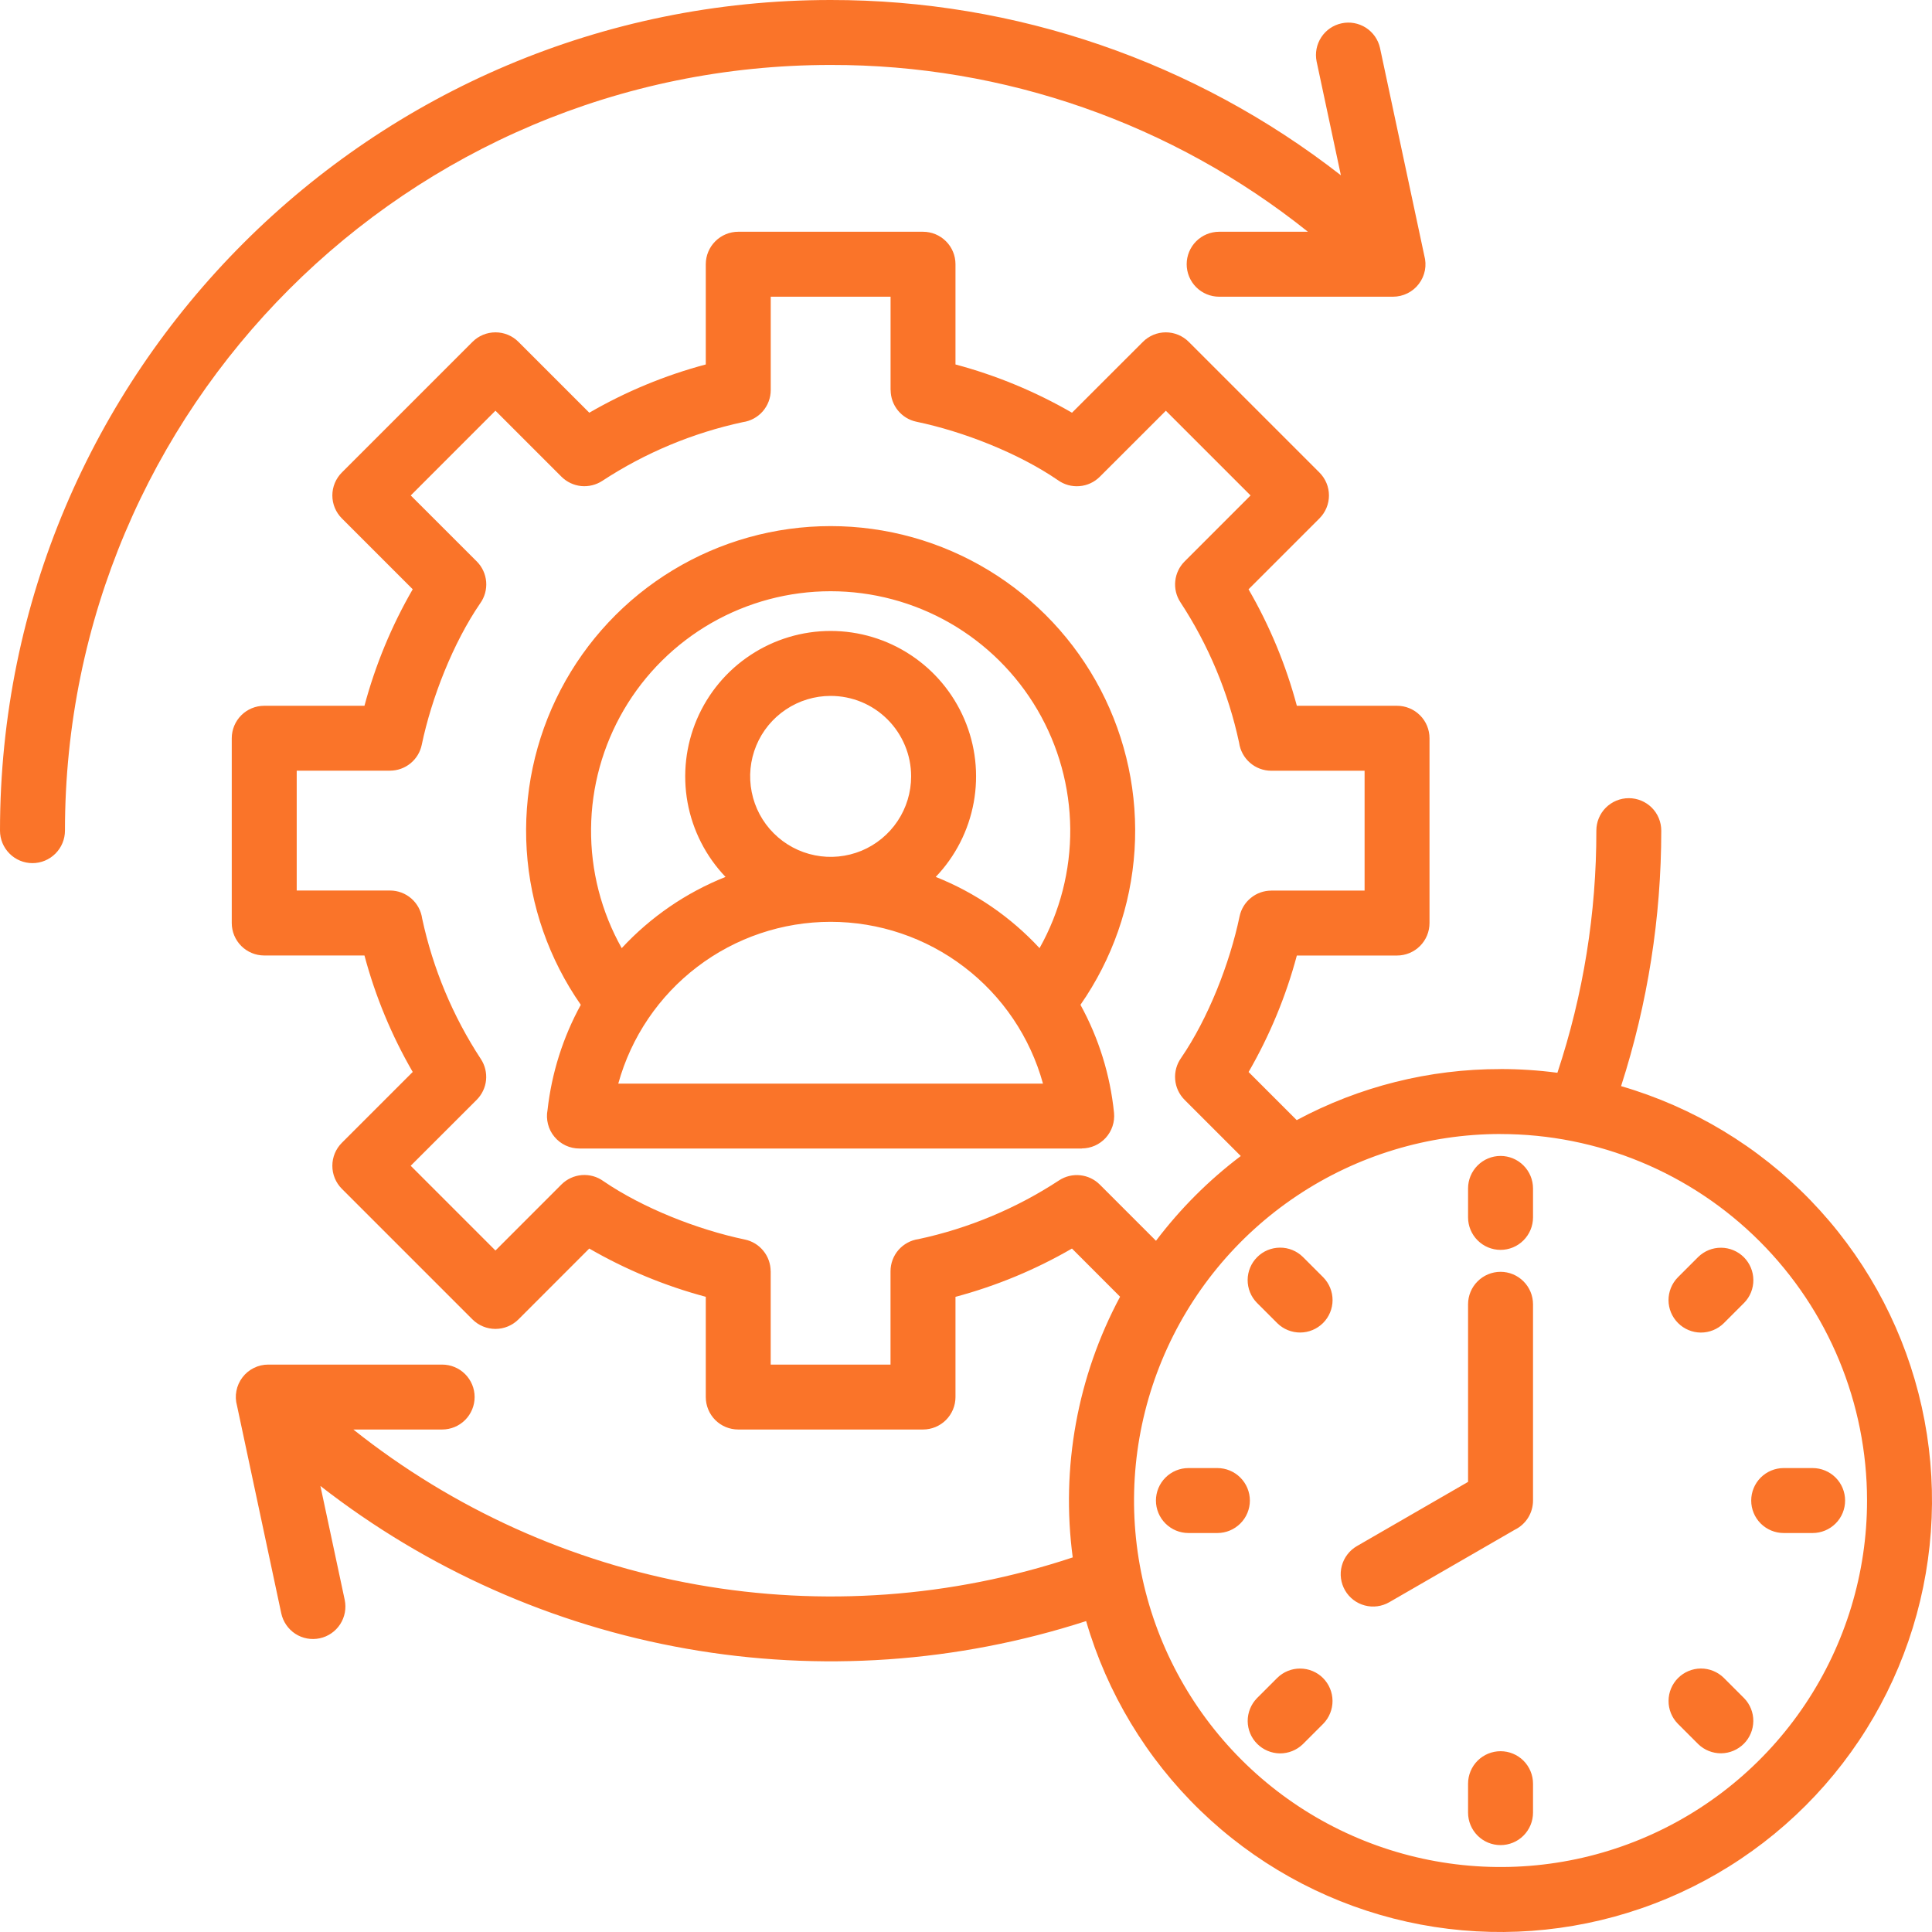 <svg width="45" height="45" viewBox="0 0 45 45" fill="none" xmlns="http://www.w3.org/2000/svg">
<g clip-path="url(#clip0_42_548)">
<path fill-rule="evenodd" clip-rule="evenodd" d="M30.464 5.398C27.309 2.875 23.387 1.504 19.347 1.513C9.497 1.513 1.513 9.497 1.513 19.347C1.513 19.548 1.433 19.74 1.291 19.882C1.149 20.024 0.957 20.104 0.756 20.104C0.556 20.104 0.363 20.024 0.222 19.882C0.08 19.74 0 19.548 0 19.347C0 8.662 8.662 7.53111e-06 19.347 7.53111e-06C23.653 -0.004 27.837 1.434 31.232 4.083L30.666 1.43C30.627 1.235 30.666 1.033 30.776 0.866C30.885 0.7 31.055 0.584 31.25 0.543C31.444 0.501 31.647 0.539 31.815 0.646C31.982 0.754 32.1 0.923 32.143 1.117L33.174 5.951C33.205 6.064 33.211 6.182 33.189 6.297C33.167 6.411 33.119 6.519 33.048 6.612C32.978 6.705 32.886 6.781 32.782 6.832C32.677 6.884 32.562 6.911 32.445 6.911H28.396C28.196 6.911 28.003 6.831 27.861 6.689C27.72 6.547 27.64 6.355 27.64 6.154C27.64 5.954 27.72 5.761 27.861 5.62C28.003 5.478 28.196 5.398 28.396 5.398H30.464ZM34.194 30.379C34.194 30.179 34.274 29.986 34.416 29.845C34.558 29.703 34.75 29.623 34.951 29.623C35.151 29.623 35.344 29.703 35.485 29.845C35.627 29.986 35.707 30.179 35.707 30.379V34.951C35.707 35.093 35.667 35.232 35.592 35.352C35.517 35.472 35.409 35.569 35.282 35.631L32.36 37.318C32.187 37.418 31.981 37.446 31.788 37.394C31.595 37.343 31.43 37.217 31.329 37.043C31.229 36.87 31.201 36.664 31.253 36.471C31.305 36.278 31.431 36.112 31.604 36.012L34.194 34.516V30.379ZM29.276 30.345C29.136 30.202 29.059 30.011 29.06 29.812C29.061 29.613 29.141 29.422 29.282 29.281C29.422 29.14 29.613 29.061 29.812 29.06C30.011 29.058 30.203 29.136 30.345 29.275L30.822 29.752C30.961 29.895 31.039 30.086 31.038 30.285C31.037 30.484 30.957 30.675 30.816 30.816C30.675 30.956 30.485 31.036 30.286 31.037C30.087 31.038 29.895 30.961 29.753 30.822L29.276 30.345ZM27.681 35.707C27.48 35.707 27.288 35.627 27.146 35.485C27.004 35.344 26.924 35.151 26.924 34.951C26.924 34.75 27.004 34.558 27.146 34.416C27.288 34.274 27.48 34.194 27.681 34.194H28.355C28.556 34.194 28.748 34.274 28.89 34.416C29.032 34.558 29.112 34.75 29.112 34.951C29.112 35.151 29.032 35.344 28.89 35.485C28.748 35.627 28.556 35.707 28.355 35.707H27.681ZM30.345 40.626C30.202 40.764 30.011 40.841 29.812 40.84C29.614 40.838 29.423 40.758 29.283 40.618C29.142 40.478 29.063 40.288 29.061 40.089C29.06 39.89 29.137 39.699 29.275 39.556L29.752 39.079C29.895 38.94 30.086 38.862 30.285 38.864C30.484 38.865 30.675 38.944 30.816 39.085C30.956 39.226 31.036 39.417 31.037 39.616C31.038 39.815 30.961 40.006 30.822 40.149L30.345 40.626ZM35.707 42.22C35.707 42.42 35.627 42.613 35.485 42.755C35.344 42.897 35.151 42.976 34.951 42.976C34.75 42.976 34.558 42.897 34.416 42.755C34.274 42.613 34.194 42.42 34.194 42.22V41.545C34.194 41.345 34.274 41.152 34.416 41.01C34.558 40.869 34.75 40.789 34.951 40.789C35.151 40.789 35.344 40.869 35.485 41.01C35.627 41.152 35.707 41.345 35.707 41.545V42.22ZM40.626 39.556C40.764 39.699 40.84 39.89 40.838 40.088C40.836 40.286 40.757 40.476 40.617 40.616C40.476 40.756 40.287 40.836 40.088 40.838C39.89 40.839 39.699 40.763 39.556 40.625L39.079 40.148C38.94 40.006 38.862 39.814 38.864 39.615C38.865 39.416 38.944 39.226 39.085 39.085C39.226 38.944 39.417 38.864 39.616 38.863C39.815 38.862 40.006 38.94 40.149 39.079L40.626 39.556ZM42.22 34.194C42.42 34.194 42.613 34.274 42.755 34.416C42.897 34.558 42.976 34.75 42.976 34.951C42.976 35.151 42.897 35.344 42.755 35.485C42.613 35.627 42.42 35.707 42.22 35.707H41.545C41.345 35.707 41.152 35.627 41.01 35.485C40.869 35.344 40.789 35.151 40.789 34.951C40.789 34.75 40.869 34.558 41.01 34.416C41.152 34.274 41.345 34.194 41.545 34.194H42.22ZM39.556 29.276C39.699 29.137 39.89 29.06 40.088 29.062C40.287 29.063 40.477 29.143 40.618 29.283C40.758 29.424 40.838 29.614 40.839 29.813C40.841 30.011 40.764 30.203 40.625 30.345L40.148 30.822C40.006 30.961 39.814 31.039 39.615 31.038C39.416 31.037 39.226 30.957 39.085 30.816C38.944 30.675 38.864 30.485 38.863 30.286C38.862 30.087 38.94 29.895 39.079 29.753L39.556 29.276ZM34.194 27.681C34.194 27.48 34.274 27.288 34.416 27.146C34.558 27.004 34.75 26.924 34.951 26.924C35.151 26.924 35.344 27.004 35.485 27.146C35.627 27.288 35.707 27.48 35.707 27.681V28.355C35.707 28.556 35.627 28.748 35.485 28.89C35.344 29.032 35.151 29.112 34.951 29.112C34.75 29.112 34.558 29.032 34.416 28.89C34.274 28.748 34.194 28.556 34.194 28.355V27.681ZM34.951 24.901C33.294 24.898 31.663 25.307 30.203 26.09L29.082 24.969C29.574 24.118 29.952 23.206 30.206 22.256H32.54C32.74 22.256 32.933 22.176 33.075 22.034C33.217 21.892 33.296 21.7 33.296 21.499V17.195C33.296 16.995 33.217 16.802 33.075 16.661C32.933 16.519 32.74 16.439 32.54 16.439H30.206C29.952 15.489 29.574 14.577 29.081 13.726L30.732 12.075C30.874 11.933 30.954 11.741 30.954 11.54C30.954 11.34 30.874 11.148 30.732 11.006L27.689 7.963C27.547 7.821 27.355 7.741 27.154 7.741C26.954 7.741 26.761 7.821 26.62 7.963L24.969 9.613C24.118 9.121 23.205 8.743 22.255 8.489V6.154C22.255 5.954 22.176 5.761 22.034 5.62C21.892 5.478 21.7 5.398 21.499 5.398H17.195C16.995 5.398 16.802 5.478 16.661 5.62C16.519 5.761 16.439 5.954 16.439 6.154V8.489C15.489 8.742 14.577 9.12 13.726 9.613L12.075 7.962C11.934 7.82 11.741 7.741 11.541 7.741C11.34 7.741 11.148 7.82 11.006 7.962L7.963 11.005C7.821 11.147 7.741 11.339 7.741 11.54C7.741 11.741 7.821 11.933 7.963 12.075L9.613 13.725C9.121 14.576 8.743 15.489 8.489 16.439H6.154C5.954 16.439 5.761 16.519 5.62 16.66C5.478 16.802 5.398 16.995 5.398 17.195V21.499C5.398 21.699 5.478 21.892 5.62 22.034C5.761 22.175 5.954 22.255 6.154 22.255H8.489C8.742 23.205 9.12 24.117 9.613 24.968L7.962 26.619C7.82 26.761 7.741 26.953 7.741 27.154C7.741 27.354 7.82 27.547 7.962 27.689L11.005 30.732C11.147 30.873 11.339 30.953 11.54 30.953C11.741 30.953 11.933 30.873 12.075 30.732L13.725 29.081C14.576 29.573 15.489 29.951 16.439 30.205V32.54C16.439 32.74 16.518 32.933 16.66 33.075C16.802 33.217 16.994 33.296 17.195 33.296H21.498C21.699 33.296 21.891 33.217 22.033 33.075C22.175 32.933 22.255 32.74 22.255 32.54V30.206C23.205 29.952 24.117 29.574 24.968 29.081L26.089 30.203C25.094 32.061 24.708 34.185 24.986 36.275C22.166 37.211 19.157 37.429 16.231 36.909C13.305 36.389 10.555 35.147 8.23 33.296H10.298C10.499 33.296 10.691 33.217 10.833 33.075C10.975 32.933 11.055 32.74 11.055 32.54C11.055 32.339 10.975 32.147 10.833 32.005C10.691 31.863 10.499 31.784 10.298 31.784H6.25C6.133 31.783 6.018 31.81 5.913 31.862C5.808 31.914 5.717 31.989 5.647 32.082C5.576 32.175 5.528 32.283 5.506 32.398C5.484 32.512 5.489 32.63 5.521 32.743L6.551 37.577C6.593 37.773 6.711 37.944 6.878 38.054C7.046 38.163 7.251 38.201 7.447 38.159C7.642 38.118 7.814 38 7.923 37.832C8.032 37.664 8.07 37.46 8.029 37.264L7.463 34.611C9.953 36.552 12.881 37.853 15.989 38.401C19.098 38.95 22.294 38.729 25.298 37.758C25.786 39.435 26.703 40.955 27.957 42.17C29.212 43.384 30.761 44.251 32.452 44.685C34.143 45.119 35.918 45.104 37.602 44.643C39.286 44.182 40.821 43.291 42.056 42.056C43.291 40.822 44.182 39.286 44.643 37.602C45.104 35.918 45.119 34.143 44.685 32.452C44.251 30.761 43.384 29.212 42.17 27.957C40.955 26.703 39.435 25.786 37.758 25.298C38.378 23.375 38.694 21.367 38.694 19.347C38.694 19.146 38.615 18.954 38.473 18.812C38.331 18.671 38.139 18.591 37.938 18.591C37.737 18.591 37.545 18.671 37.403 18.812C37.261 18.954 37.182 19.146 37.182 19.347C37.185 21.264 36.879 23.168 36.275 24.987C35.836 24.929 35.393 24.9 34.95 24.9L34.951 24.901ZM26.926 28.899C27.49 28.154 28.154 27.489 28.9 26.926L27.591 25.617C27.464 25.49 27.386 25.322 27.372 25.143C27.357 24.964 27.407 24.786 27.511 24.64C28.14 23.722 28.643 22.442 28.872 21.345C28.907 21.176 29 21.023 29.135 20.914C29.269 20.804 29.437 20.744 29.611 20.744V20.743H31.784V17.952H29.61C29.428 17.952 29.251 17.886 29.113 17.765C28.976 17.645 28.886 17.48 28.861 17.299C28.611 16.133 28.147 15.023 27.493 14.026C27.398 13.881 27.356 13.707 27.374 13.535C27.392 13.362 27.468 13.201 27.591 13.078L29.128 11.54L27.155 9.567L25.617 11.104C25.49 11.231 25.322 11.309 25.143 11.323C24.965 11.338 24.787 11.289 24.641 11.184C23.723 10.555 22.443 10.052 21.346 9.823C21.176 9.788 21.024 9.695 20.914 9.56C20.805 9.426 20.745 9.258 20.745 9.084H20.743V6.911H17.952V9.084C17.952 9.267 17.886 9.443 17.766 9.581C17.645 9.719 17.48 9.808 17.299 9.833C16.133 10.084 15.023 10.548 14.026 11.202C13.881 11.296 13.707 11.338 13.535 11.321C13.362 11.303 13.201 11.226 13.078 11.104L11.54 9.566L9.567 11.54L11.105 13.077C11.232 13.204 11.309 13.372 11.324 13.551C11.338 13.73 11.289 13.908 11.184 14.054C10.555 14.972 10.052 16.252 9.823 17.349C9.788 17.518 9.695 17.671 9.561 17.78C9.426 17.89 9.258 17.95 9.085 17.95V17.951H6.911V20.742H9.084C9.267 20.742 9.443 20.808 9.581 20.928C9.719 21.049 9.808 21.214 9.833 21.395C10.084 22.561 10.547 23.671 11.201 24.668C11.296 24.813 11.338 24.987 11.321 25.159C11.303 25.332 11.226 25.493 11.104 25.616L9.566 27.153L11.54 29.127L13.077 27.589C13.204 27.462 13.372 27.385 13.551 27.37C13.73 27.356 13.908 27.405 14.053 27.51C14.972 28.139 16.252 28.642 17.349 28.871C17.518 28.906 17.671 28.999 17.78 29.134C17.89 29.268 17.949 29.436 17.95 29.609H17.951V31.784H20.742V29.61C20.742 29.428 20.808 29.251 20.928 29.113C21.049 28.976 21.214 28.886 21.395 28.861C22.561 28.611 23.671 28.147 24.668 27.493C24.813 27.398 24.987 27.356 25.159 27.374C25.332 27.392 25.493 27.468 25.616 27.591L26.925 28.9L26.926 28.899ZM34.951 26.413C33.262 26.413 31.612 26.914 30.208 27.852C28.804 28.79 27.71 30.123 27.064 31.683C26.418 33.243 26.248 34.959 26.578 36.615C26.907 38.271 27.72 39.792 28.914 40.986C30.108 42.18 31.629 42.993 33.285 43.322C34.941 43.652 36.657 43.483 38.217 42.837C39.777 42.191 41.11 41.097 42.048 39.693C42.986 38.289 43.487 36.639 43.487 34.951C43.487 32.687 42.588 30.515 40.987 28.914C39.386 27.313 37.215 26.414 34.951 26.414V26.413ZM21.795 20.425C22.715 20.791 23.541 21.358 24.213 22.084C24.69 21.235 24.936 20.276 24.928 19.302C24.919 18.328 24.655 17.373 24.163 16.532C23.671 15.692 22.968 14.995 22.123 14.51C21.278 14.026 20.321 13.771 19.347 13.771C18.373 13.771 17.416 14.026 16.571 14.51C15.726 14.995 15.023 15.692 14.531 16.532C14.039 17.373 13.775 18.328 13.767 19.302C13.758 20.276 14.004 21.235 14.481 22.084C15.154 21.358 15.98 20.791 16.899 20.425C16.441 19.946 16.133 19.342 16.014 18.689C15.896 18.036 15.972 17.363 16.232 16.753C16.493 16.143 16.927 15.622 17.481 15.257C18.035 14.891 18.684 14.696 19.347 14.696C20.011 14.696 20.66 14.891 21.213 15.257C21.767 15.622 22.201 16.143 22.462 16.753C22.723 17.363 22.799 18.036 22.68 18.689C22.561 19.342 22.254 19.946 21.795 20.425V20.425ZM25.166 23.404C25.907 22.34 26.343 21.094 26.426 19.8C26.509 18.507 26.235 17.215 25.636 16.066C25.036 14.916 24.133 13.953 23.024 13.281C21.915 12.609 20.644 12.254 19.347 12.254C18.051 12.254 16.779 12.609 15.671 13.281C14.562 13.953 13.659 14.916 13.059 16.066C12.459 17.215 12.186 18.507 12.268 19.8C12.351 21.094 12.787 22.34 13.528 23.404C13.112 24.162 12.849 24.995 12.753 25.855C12.732 25.964 12.736 26.077 12.764 26.184C12.791 26.292 12.842 26.393 12.914 26.478C12.985 26.564 13.074 26.633 13.174 26.68C13.275 26.727 13.385 26.752 13.496 26.751H25.198V26.749C25.303 26.749 25.407 26.726 25.503 26.684C25.599 26.641 25.685 26.579 25.756 26.501C25.826 26.423 25.88 26.331 25.913 26.231C25.946 26.131 25.958 26.026 25.948 25.921C25.859 25.038 25.593 24.182 25.166 23.404L25.166 23.404ZM19.347 21.471C20.47 21.471 21.562 21.84 22.455 22.521C23.349 23.201 23.994 24.156 24.293 25.239H14.401C14.7 24.156 15.346 23.201 16.239 22.521C17.132 21.84 18.224 21.471 19.347 21.471ZM19.347 16.209C18.976 16.209 18.614 16.319 18.306 16.525C17.997 16.731 17.757 17.023 17.615 17.366C17.473 17.709 17.436 18.086 17.509 18.449C17.581 18.813 17.759 19.147 18.022 19.409C18.284 19.671 18.618 19.85 18.982 19.922C19.345 19.995 19.722 19.957 20.065 19.816C20.407 19.674 20.7 19.433 20.906 19.125C21.112 18.817 21.222 18.454 21.222 18.083C21.222 17.837 21.174 17.593 21.079 17.366C20.985 17.139 20.847 16.932 20.673 16.758C20.499 16.584 20.292 16.445 20.065 16.351C19.837 16.257 19.593 16.209 19.347 16.209Z" fill="#FA7429"/>
</g>
<defs>
<clipPath id="clip0_42_548">
<rect width="45" height="45" fill="white"/>
</clipPath>
</defs>
</svg>
